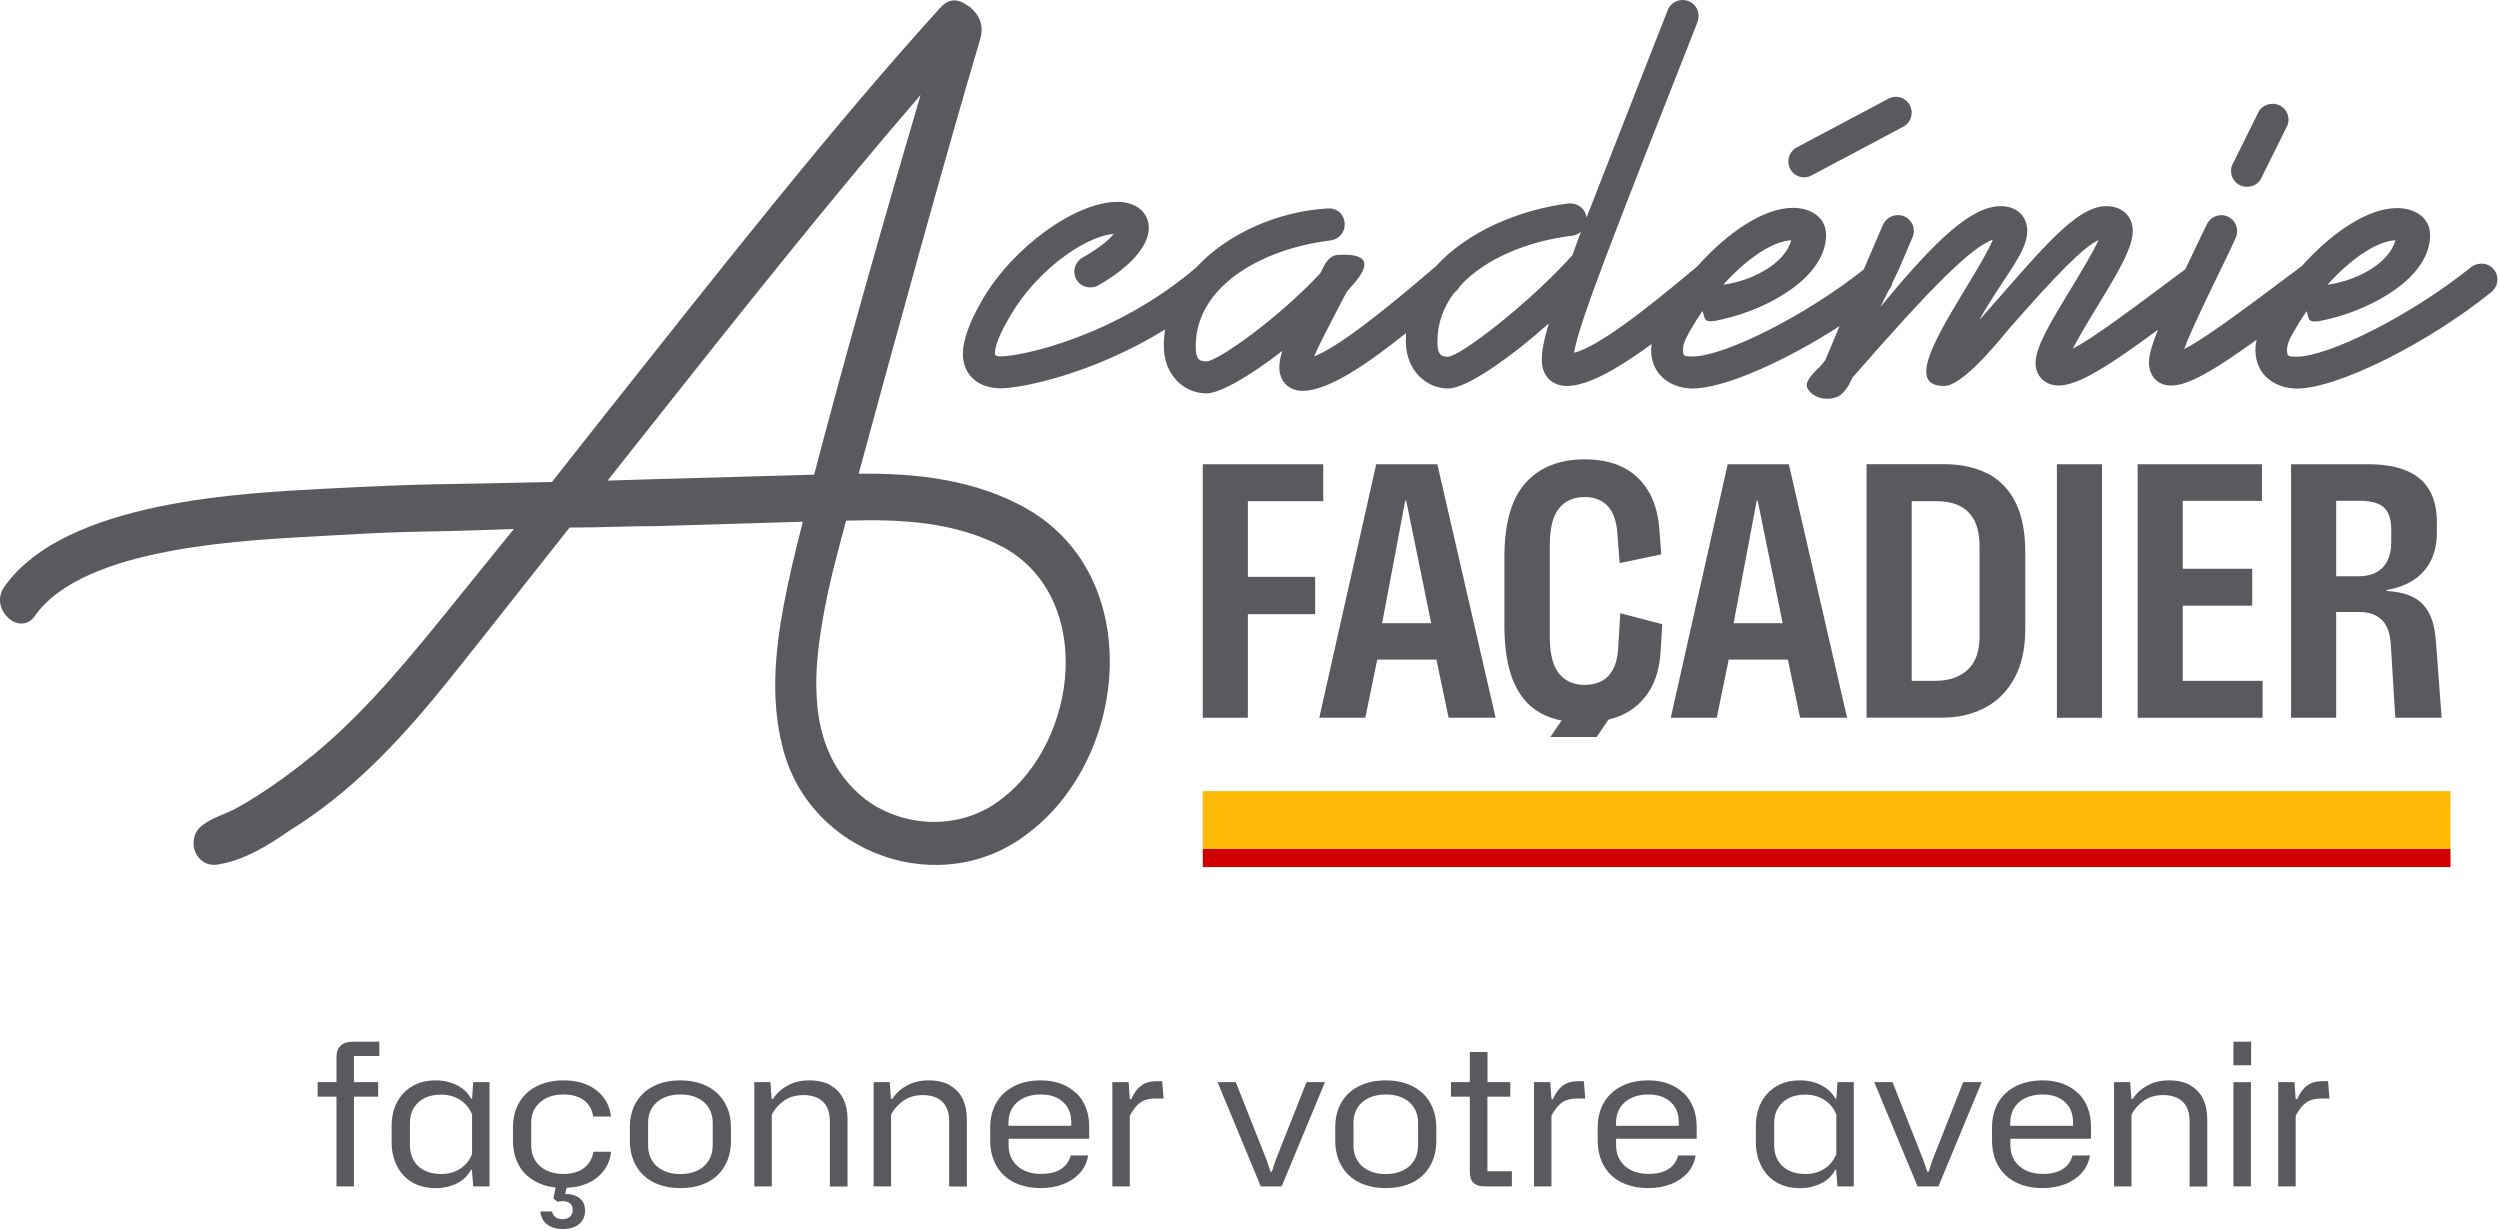 <svg width="321" height="158" viewBox="0 0 321 158" fill="none" xmlns="http://www.w3.org/2000/svg">
<path d="M231.675 22.77C232.065 22.77 232.385 22.64 232.635 22.51L244.365 16.28C245.005 15.96 245.455 15.25 245.455 14.48C245.455 13.32 244.555 12.43 243.405 12.43C243.025 12.43 242.695 12.56 242.445 12.69L230.715 18.92C230.075 19.24 229.625 19.95 229.625 20.72C229.625 21.88 230.525 22.77 231.675 22.77Z" fill="#585A5E"/>
<path d="M288.515 23.98C289.355 23.98 290.055 23.53 290.375 22.82L293.585 16.34C293.775 16.02 293.845 15.7 293.845 15.38C293.845 14.22 292.945 13.33 291.795 13.33C290.965 13.33 290.255 13.78 289.935 14.49L286.725 20.97C286.535 21.29 286.465 21.61 286.465 21.93C286.465 23.09 287.365 23.98 288.515 23.98Z" fill="#585A5E"/>
<path d="M318.555 33.86C318.045 33.86 317.595 34.05 317.275 34.31C309.635 40.47 298.985 45.8 294.875 45.8C293.785 45.8 293.655 45.74 293.655 44.96C293.655 44.32 293.845 43.74 294.555 42.52C295.065 41.62 295.585 40.79 296.165 39.95L296.425 40.85C296.615 41.43 297.385 41.36 298.675 41.04C304.705 39.69 312.025 35.59 312.025 30.19C312.025 28.01 310.165 26.72 307.785 26.72C304.005 26.72 299.385 29.87 295.515 34.2C295.495 34.21 295.475 34.21 295.465 34.23C287.445 40.26 282.885 43.6 280.445 44.82C281.015 43.24 282.205 40.7 284.015 36.92C284.055 36.84 284.095 36.77 284.125 36.69C284.715 35.46 285.365 34.12 286.095 32.63L287.055 30.58C287.185 30.32 287.245 30 287.245 29.68C287.245 28.52 286.345 27.63 285.195 27.63C284.365 27.63 283.655 28.14 283.335 28.85L282.375 30.84C281.735 32.18 281.145 33.42 280.595 34.57C272.985 40.26 268.605 43.51 266.145 44.77C266.785 43.55 267.745 41.88 268.965 39.89C271.535 35.65 273.845 32 273.845 29.68C273.845 27.76 272.495 26.47 270.445 26.47C266.405 26.47 261.715 32.57 254.145 41.1C256.905 36.03 260.305 32.5 260.305 29.68C260.305 27.76 258.955 26.47 256.905 26.47C253.245 26.47 248.755 30.51 241.435 39.43C241.775 38.72 242.145 38 242.515 37.25C242.755 36.98 242.925 36.65 242.995 36.28C243.315 35.64 243.625 34.98 243.935 34.3L245.545 30.51C245.675 30.25 245.735 30 245.735 29.67C245.735 28.51 244.835 27.62 243.685 27.62C242.855 27.62 242.085 28.13 241.755 28.9L240.155 32.62C239.855 33.32 239.565 33.98 239.295 34.61C231.695 40.63 221.345 45.77 217.315 45.77C216.225 45.77 216.095 45.71 216.095 44.93C216.095 44.29 216.285 43.71 216.995 42.49C217.505 41.59 218.025 40.76 218.605 39.92L218.865 40.82C219.055 41.4 219.825 41.33 221.115 41.01C227.145 39.66 234.465 35.56 234.465 30.16C234.465 27.98 232.605 26.69 230.225 26.69C226.425 26.69 221.775 29.88 217.895 34.24C217.855 34.27 217.815 34.29 217.775 34.33C210.845 40.17 205.195 44.47 202.115 45.3C202.695 41.58 206.865 30.99 217.965 2.82C218.025 2.63 218.095 2.31 218.095 2.05C218.095 0.89 217.195 0 216.045 0C215.145 0 214.375 0.58 214.115 1.35C209.625 12.84 206.225 21.44 203.715 27.92C203.585 26.89 202.685 26.12 201.665 26.12H201.405C195.045 26.93 188.375 29.74 184.325 34.24C184.305 34.25 184.295 34.26 184.275 34.27C177.535 40.05 171.955 44.47 168.745 45.76C169.255 44.48 170.225 42.68 171.375 40.43C171.885 39.47 172.405 38.44 172.915 37.48L173.755 36.52C175.935 34.02 175.875 32.48 171.765 32.73C170.805 32.79 170.225 33.63 169.775 34.59L169.515 35.1C164.125 40.88 156.355 46.4 154.885 46.4C153.855 46.4 153.535 46.01 153.535 44.41C153.535 36.84 161.875 31.96 170.865 30.87C171.895 30.74 172.665 29.84 172.665 28.82C172.665 27.66 171.765 26.7 170.615 26.77H170.355C164.115 27.16 157.635 29.95 153.565 34.37C143.045 43.33 131.015 45.76 128.515 45.76C128.002 45.76 127.745 45.653 127.745 45.44C127.745 44.48 128.255 43 129.795 40.43C133.005 34.91 139.165 30.35 143.015 30.03C142.435 30.74 141.215 31.83 139.035 33.05C138.395 33.44 137.945 34.08 137.945 34.85C137.945 36.01 138.845 36.9 139.995 36.9C140.385 36.9 140.705 36.84 141.025 36.64C145.385 34.14 147.505 31.44 147.505 29.26C147.505 27.34 145.965 25.92 143.465 25.92C138.135 25.92 130.115 31.7 126.205 38.37C124.475 41.32 123.635 43.7 123.635 45.43C123.635 47.93 125.365 49.86 128.515 49.86C130.955 49.86 140.135 48.14 149.605 42.3C149.495 42.99 149.435 43.69 149.435 44.41C149.435 48.2 152.065 50.51 154.895 50.51C156.695 50.51 160.605 48.2 164.655 45.05C164.395 45.82 164.265 46.53 164.265 47.17C164.265 48.9 165.425 50.19 167.285 50.19C170.475 50.14 175.185 47.05 180.545 42.76C180.525 43.09 180.505 43.43 180.505 43.78C180.505 47.57 183.135 49.88 185.965 49.88C188.275 49.88 193.795 46.03 198.865 41.54C198.225 43.66 197.965 45.13 197.965 46.16C197.965 48.34 199.315 49.56 201.235 49.56C203.925 49.52 207.715 47.37 212.075 44.17C212.045 44.43 212.005 44.7 212.005 44.94C212.005 48.15 214.575 49.88 217.335 49.88C221.365 49.88 229.165 46.41 236.205 41.87C235.635 43.21 235.035 44.63 234.345 46.28L233.765 46.99C233.375 47.44 231.515 48.92 232.095 49.88C232.675 50.97 234.405 51.61 236.005 50.91C236.905 50.46 237.545 49.18 237.805 48.6L237.865 48.47C248.065 36.79 253.075 31.78 255.895 30.76C255.315 32.17 253.905 34.55 251.985 37.69C247.875 44.49 245.185 49.56 249.615 49.56C251.795 49.56 255.775 44.88 257.825 42.37C264.115 35.18 267.455 31.78 269.445 30.82C268.805 32.3 267.395 34.61 265.535 37.69C263.355 41.28 261.365 44.56 261.365 46.61C261.365 48.28 262.585 49.5 264.315 49.5C266.835 49.5 270.675 47.05 277.085 42.34C276.325 44.22 275.925 45.59 275.925 46.55C275.925 48.35 277.145 49.57 278.875 49.5C281.105 49.45 284.435 47.45 289.755 43.62C289.655 44.08 289.595 44.53 289.595 44.95C289.595 48.16 292.165 49.89 294.925 49.89C300.185 49.89 311.865 43.99 319.895 37.5C320.345 37.11 320.665 36.54 320.665 35.9C320.665 34.74 319.765 33.85 318.615 33.85L318.555 33.86ZM185.915 45.8C184.885 45.8 184.565 45.41 184.565 43.81C184.565 41.45 185.375 39.35 186.765 37.54C186.825 37.49 186.885 37.44 186.945 37.39C187.155 37.21 187.315 37 187.435 36.76C190.635 33.23 196.125 30.96 201.895 30.26C202.345 30.2 202.725 30 202.985 29.75L201.895 32.77C196.375 38.93 187.455 45.8 185.915 45.8ZM229.995 30.85C229.165 33.87 224.985 36.05 221.265 36.56C224.285 33.22 227.555 30.98 229.995 30.85ZM307.575 30.85C306.745 33.87 302.565 36.05 298.845 36.56C301.865 33.22 305.135 30.98 307.575 30.85Z" fill="#585A5E"/>
<path d="M314.645 101.58H154.435V109.01H314.645V101.58Z" fill="#FFBA08"/>
<path d="M314.645 109.01H154.435V111.33H314.645V109.01Z" fill="#D00000"/>
<path d="M160.225 64.35H169.905V59.61H154.435V92.16H160.225V78.86H168.865V74.07H160.225V64.35Z" fill="#585A5E"/>
<path d="M176.705 59.61L169.395 92.16H175.305L176.835 84.69H184.435L186.005 92.16H192.035L184.555 59.61H176.715H176.705ZM177.465 80.02L180.435 64.27H180.555L183.765 80.02H177.455H177.465Z" fill="#585A5E"/>
<path d="M207.765 83.4C207.685 84.47 207.455 85.35 207.065 86.03C206.675 86.71 206.175 87.2 205.555 87.5C204.935 87.79 204.245 87.94 203.465 87.94C202.075 87.94 200.975 87.46 200.185 86.49C199.395 85.53 198.995 83.96 198.995 81.79V69.97C198.995 67.83 199.385 66.27 200.165 65.29C200.945 64.31 202.045 63.82 203.465 63.82C204.615 63.82 205.565 64.16 206.295 64.84C207.035 65.52 207.485 66.64 207.645 68.2L207.965 72.3L213.305 71.18L213.065 67.97C212.905 65.93 212.405 64.25 211.575 62.93C210.745 61.6 209.655 60.61 208.295 59.96C206.945 59.3 205.345 58.98 203.495 58.98C200.225 58.98 197.685 59.99 195.875 62.01C194.065 64.03 193.165 67.21 193.165 71.55V80.27C193.165 83.22 193.545 85.61 194.315 87.46C195.085 89.31 196.215 90.66 197.735 91.52C198.555 91.98 199.485 92.31 200.505 92.52L199.065 94.63H205.005L206.525 92.4C207.125 92.25 207.705 92.06 208.245 91.82C209.695 91.16 210.855 90.15 211.745 88.77C212.625 87.39 213.125 85.62 213.235 83.45L213.435 80.15L208.045 78.74L207.765 83.4Z" fill="#585A5E"/>
<path d="M221.835 59.61L214.525 92.16H220.435L221.965 84.69H229.565L231.135 92.16H237.165L229.685 59.61H221.845H221.835ZM222.595 80.02L225.565 64.27H225.685L228.895 80.02H222.585H222.595Z" fill="#585A5E"/>
<path d="M255.245 60.83C253.675 60.01 251.785 59.6 249.555 59.6H239.665V92.15H249.305C251.395 92.15 253.245 91.73 254.855 90.88C256.465 90.04 257.725 88.77 258.655 87.08C259.575 85.39 260.045 83.29 260.045 80.77V70.92C260.045 68.35 259.635 66.22 258.815 64.55C257.995 62.88 256.805 61.63 255.235 60.81L255.245 60.83ZM254.185 81.63C254.185 83.61 253.665 85.07 252.635 86.01C251.605 86.95 250.215 87.42 248.475 87.42H245.465V64.35H248.555C249.815 64.35 250.855 64.56 251.685 64.99C252.515 65.42 253.135 66.06 253.555 66.92C253.965 67.78 254.175 68.88 254.175 70.22V81.63H254.185Z" fill="#585A5E"/>
<path d="M269.895 59.61H264.105V92.16H269.895V59.61Z" fill="#585A5E"/>
<path d="M280.265 77.77H289.185V73.03H280.265V64.31H290.435V59.61H274.475V92.16H290.515V87.42H280.265V77.77Z" fill="#585A5E"/>
<path d="M312.775 82.47C312.665 80.33 312.125 78.72 311.145 77.65C310.165 76.58 308.595 75.99 306.425 75.88V75.76C308.515 75.41 310.115 74.6 311.225 73.33C312.335 72.06 312.895 70.42 312.895 68.41V67.04C312.895 65.35 312.555 63.96 311.895 62.86C311.225 61.76 310.235 60.94 308.925 60.41C307.615 59.87 305.995 59.61 304.065 59.61H294.175V92.16H299.965V78.58H302.935C303.795 78.58 304.515 78.74 305.105 79.06C305.695 79.38 306.145 79.85 306.455 80.47C306.765 81.09 306.945 81.92 306.995 82.96L307.555 92.16H313.505L312.785 82.47H312.775ZM302.855 73.99H299.965V64.3H302.935C303.925 64.3 304.725 64.43 305.325 64.68C305.925 64.93 306.365 65.34 306.635 65.89C306.905 66.44 307.035 67.13 307.035 67.96V69.61C307.035 71 306.675 72.08 305.965 72.84C305.255 73.6 304.215 73.99 302.855 73.99Z" fill="#585A5E"/>
<path d="M131.975 65.39C125.335 61.6 117.785 60.74 110.255 60.82C114.555 44.93 121.735 18.82 125.855 5.04C126.335 3.34 125.855 2.03 124.545 0.9L124.225 0.71C122.925 -0.23 121.785 -0.23 120.645 1.09C106.815 16.34 92.335 34.78 77.695 53.23L70.865 61.89C54.755 62.27 56.325 62.01 41.525 62.76C31.925 63.32 8.405 64.12 0.535 75.37C-1.425 78.17 2.485 81.79 4.435 79.14C10.775 69.99 32.255 69.35 41.845 68.79C55.025 68.03 51.175 68.48 65.985 67.92L58.665 76.96C53.025 83.93 47.385 90.98 40.465 96.74C37.345 99.28 34.095 101.67 30.595 103.64C29.095 104.51 27.295 104.92 25.925 106.01C23.685 107.82 25.175 111.63 28.155 110.97C31.455 110.39 34.345 108.6 37.065 106.72C44.815 101.94 50.935 95.54 56.595 88.58C58.615 86.12 60.575 83.6 62.565 81.11L73.135 67.74C77.045 67.74 80.785 67.55 84.365 67.55L97.365 67.16H97.395L103.075 66.99C103.075 66.99 103.065 67.03 103.065 67.05C102.165 70.61 101.285 74.18 100.615 77.79C99.505 83.74 98.935 89.92 100.495 95.98C103.925 109.73 120.955 115.76 132.155 106.88C144.925 97.1 146.995 74.11 131.975 65.4V65.39ZM84.205 61.52L78.015 61.71L81.435 57.38C93.965 41.56 106.325 25.94 118.205 12.19C112.995 29.89 108.275 46.65 104.535 60.95L84.205 61.52ZM128.745 102.47C123.735 106.56 116.305 106.48 111.165 102.67C109.065 101.05 107.415 98.92 106.375 96.48C105.335 94.04 104.925 91.5 104.835 88.92C104.735 86.2 105.005 83.47 105.425 80.79C105.935 77.55 106.655 74.35 107.485 71.19C107.865 69.74 108.245 68.3 108.635 66.85C115.695 66.65 122.595 66.94 128.995 70.35C140.545 76.97 138.375 95 128.745 102.48V102.47Z" fill="#585A5E"/>
<path d="M43.755 134.26C43.385 134.6 43.205 135.08 43.205 135.71V138.95H40.785V140.81H43.205V152.33H45.445V140.81H48.555V138.95H45.445V135.59H48.705V133.75H45.315C44.635 133.75 44.115 133.92 43.745 134.26H43.755Z" fill="#585A5E"/>
<path d="M60.615 141.06H60.485C60.095 140.33 59.495 139.76 58.675 139.34C57.855 138.92 56.945 138.72 55.945 138.72C54.785 138.72 53.795 138.97 52.945 139.46C52.105 139.95 51.445 140.64 50.985 141.52C50.515 142.4 50.285 143.44 50.285 144.63V146.7C50.285 147.57 50.425 148.36 50.695 149.08C50.965 149.8 51.345 150.42 51.825 150.94C52.305 151.46 52.895 151.86 53.595 152.14C54.295 152.42 55.075 152.56 55.945 152.56C56.945 152.56 57.855 152.35 58.675 151.94C59.495 151.52 60.095 150.94 60.485 150.19H60.585L60.765 152.33H62.855V138.95H60.765L60.615 141.07V141.06ZM60.615 148.17C60.295 148.99 59.785 149.62 59.085 150.07C58.385 150.52 57.575 150.74 56.635 150.74C55.835 150.74 55.135 150.6 54.545 150.31C53.945 150.02 53.485 149.6 53.145 149.04C52.805 148.48 52.635 147.82 52.635 147.08V144.22C52.635 143.44 52.805 142.78 53.145 142.23C53.485 141.69 53.955 141.27 54.545 140.98C55.135 140.69 55.835 140.55 56.635 140.55C57.565 140.55 58.385 140.78 59.085 141.23C59.785 141.68 60.295 142.31 60.615 143.1V148.17Z" fill="#585A5E"/>
<path d="M68.715 142.26C69.055 141.72 69.535 141.29 70.155 140.99C70.775 140.68 71.515 140.53 72.365 140.53C73.385 140.53 74.235 140.76 74.915 141.23C75.595 141.7 76.015 142.41 76.165 143.36H78.455C78.335 142.41 78.015 141.59 77.485 140.9C76.955 140.21 76.265 139.68 75.395 139.29C74.525 138.91 73.515 138.72 72.365 138.72C71.055 138.72 69.915 138.97 68.935 139.46C67.955 139.95 67.205 140.65 66.665 141.56C66.135 142.47 65.865 143.54 65.865 144.78V146.46C65.865 147.4 66.015 148.24 66.315 148.98C66.615 149.73 67.045 150.37 67.615 150.89C68.185 151.42 68.865 151.82 69.665 152.11C70.175 152.3 70.745 152.4 71.335 152.47L71.065 153.9L71.605 154.31C71.845 154.24 72.115 154.22 72.405 154.23C72.705 154.25 72.965 154.35 73.195 154.52C73.425 154.69 73.535 154.98 73.535 155.37C73.535 155.71 73.425 155.99 73.205 156.21C72.985 156.43 72.655 156.54 72.215 156.54C71.845 156.54 71.535 156.45 71.305 156.26C71.075 156.07 70.935 155.84 70.885 155.55H69.385C69.435 156.23 69.715 156.78 70.225 157.19C70.735 157.61 71.415 157.81 72.265 157.81C72.825 157.81 73.315 157.72 73.745 157.54C74.165 157.36 74.505 157.09 74.755 156.74C75.005 156.38 75.125 155.95 75.125 155.44C75.125 154.98 75.025 154.6 74.835 154.31C74.635 154.01 74.385 153.78 74.065 153.62C73.755 153.46 73.405 153.36 73.035 153.33C72.875 153.32 72.715 153.32 72.565 153.33L72.755 152.51C73.725 152.47 74.605 152.31 75.365 151.97C76.245 151.59 76.945 151.05 77.495 150.35C78.035 149.65 78.365 148.83 78.465 147.88H76.195C76.095 148.51 75.865 149.04 75.515 149.46C75.165 149.89 74.725 150.2 74.185 150.42C73.645 150.63 73.045 150.74 72.365 150.74C71.515 150.74 70.785 150.59 70.155 150.28C69.535 149.97 69.055 149.55 68.715 148.99C68.375 148.43 68.205 147.81 68.205 147.09V144.16C68.205 143.43 68.375 142.79 68.715 142.25V142.26Z" fill="#585A5E"/>
<path d="M92.095 140.37C91.535 139.84 90.855 139.44 90.055 139.15C89.255 138.86 88.355 138.72 87.355 138.72C86.045 138.72 84.905 138.97 83.925 139.46C82.945 139.95 82.195 140.65 81.665 141.56C81.135 142.47 80.875 143.54 80.875 144.78V146.46C80.875 147.4 81.025 148.24 81.335 149C81.645 149.76 82.075 150.4 82.635 150.92C83.195 151.45 83.875 151.85 84.675 152.13C85.475 152.41 86.365 152.55 87.355 152.55C88.695 152.55 89.855 152.3 90.825 151.81C91.795 151.32 92.545 150.61 93.065 149.69C93.595 148.77 93.855 147.69 93.855 146.45V144.77C93.855 143.85 93.705 143.02 93.395 142.27C93.085 141.52 92.655 140.89 92.095 140.36V140.37ZM91.505 147.1C91.505 147.81 91.335 148.45 91.005 149C90.675 149.55 90.195 149.98 89.565 150.29C88.935 150.6 88.195 150.75 87.345 150.75C86.495 150.75 85.785 150.6 85.155 150.29C84.525 149.98 84.045 149.56 83.715 149C83.385 148.45 83.215 147.82 83.215 147.1V144.17C83.215 143.44 83.385 142.8 83.715 142.26C84.045 141.72 84.525 141.29 85.155 140.99C85.785 140.68 86.525 140.53 87.375 140.53C88.225 140.53 88.955 140.68 89.585 140.99C90.205 141.3 90.685 141.72 91.015 142.26C91.345 142.8 91.515 143.44 91.515 144.17V147.1H91.505Z" fill="#585A5E"/>
<path d="M106.635 139.33C105.895 138.92 104.985 138.72 103.895 138.72C102.875 138.72 101.965 138.93 101.165 139.36C100.365 139.79 99.725 140.36 99.255 141.09H99.075L98.925 138.95H96.855V152.33H99.095V143.13C99.465 142.4 100.005 141.8 100.685 141.32C101.375 140.84 102.205 140.61 103.195 140.61C103.875 140.61 104.465 140.73 104.965 140.97C105.465 141.21 105.855 141.57 106.135 142.07C106.415 142.56 106.555 143.19 106.555 143.96V152.35H108.825V143.73C108.825 142.71 108.645 141.83 108.275 141.08C107.905 140.33 107.355 139.75 106.615 139.35L106.635 139.33Z" fill="#585A5E"/>
<path d="M121.955 139.33C121.215 138.92 120.305 138.72 119.215 138.72C118.195 138.72 117.285 138.93 116.485 139.36C115.685 139.79 115.045 140.36 114.575 141.09H114.395L114.245 138.95H112.175V152.33H114.415V143.13C114.785 142.4 115.325 141.8 116.005 141.32C116.695 140.84 117.525 140.61 118.515 140.61C119.195 140.61 119.785 140.73 120.285 140.97C120.785 141.21 121.175 141.57 121.455 142.07C121.735 142.56 121.875 143.19 121.875 143.96V152.35H124.145V143.73C124.145 142.71 123.965 141.83 123.595 141.08C123.225 140.33 122.675 139.75 121.935 139.35L121.955 139.33Z" fill="#585A5E"/>
<path d="M138.155 140.35C137.615 139.82 136.965 139.42 136.205 139.14C135.445 138.86 134.595 138.72 133.645 138.72C132.335 138.72 131.195 138.97 130.215 139.46C129.235 139.95 128.485 140.65 127.945 141.56C127.415 142.47 127.145 143.54 127.145 144.78V146.46C127.145 147.4 127.295 148.24 127.605 149C127.915 149.76 128.345 150.4 128.905 150.92C129.465 151.45 130.145 151.85 130.945 152.13C131.745 152.41 132.645 152.55 133.645 152.55C134.695 152.55 135.655 152.38 136.515 152.05C137.375 151.72 138.085 151.24 138.655 150.62C139.225 150 139.575 149.25 139.715 148.36H137.475C137.285 149.11 136.875 149.69 136.225 150.11C135.575 150.53 134.725 150.73 133.655 150.73C132.825 150.73 132.095 150.58 131.465 150.27C130.835 149.96 130.355 149.54 130.015 148.98C129.675 148.43 129.505 147.8 129.505 147.08V146.21H139.855V144.68C139.855 143.78 139.715 142.96 139.425 142.22C139.135 141.48 138.715 140.85 138.175 140.32L138.155 140.35ZM129.485 144.17C129.485 143.44 129.655 142.8 129.985 142.26C130.315 141.72 130.795 141.29 131.425 140.99C132.055 140.68 132.795 140.53 133.645 140.53C134.445 140.53 135.135 140.67 135.715 140.96C136.295 141.25 136.745 141.66 137.065 142.18C137.385 142.71 137.545 143.33 137.545 144.04V144.55H129.485V144.17Z" fill="#585A5E"/>
<path d="M148.535 138.82C147.715 138.82 147.055 139.01 146.545 139.38C146.035 139.75 145.605 140.34 145.245 141.14H145.065L144.915 138.95H142.825V152.33H145.065V143.26C145.355 142.73 145.645 142.31 145.935 141.99C146.225 141.67 146.565 141.43 146.955 141.28C147.345 141.13 147.825 141.05 148.385 141.05H149.405L149.225 138.83H148.535V138.82Z" fill="#585A5E"/>
<path d="M163.775 149.01L163.315 150.44H163.135L162.655 149.01L158.675 138.95H156.335L161.885 152.33H164.565L170.125 138.95H167.755L163.775 149.01Z" fill="#585A5E"/>
<path d="M182.665 140.37C182.105 139.84 181.425 139.44 180.625 139.15C179.825 138.86 178.925 138.72 177.925 138.72C176.615 138.72 175.475 138.97 174.495 139.46C173.515 139.95 172.765 140.65 172.235 141.56C171.705 142.47 171.445 143.54 171.445 144.78V146.46C171.445 147.4 171.595 148.24 171.905 149C172.215 149.76 172.645 150.4 173.205 150.92C173.765 151.45 174.445 151.85 175.245 152.13C176.045 152.41 176.935 152.55 177.925 152.55C179.265 152.55 180.425 152.3 181.395 151.81C182.365 151.32 183.115 150.61 183.635 149.69C184.165 148.77 184.425 147.69 184.425 146.45V144.77C184.425 143.85 184.275 143.02 183.965 142.27C183.655 141.52 183.225 140.89 182.665 140.36V140.37ZM182.075 147.1C182.075 147.81 181.905 148.45 181.575 149C181.245 149.55 180.765 149.98 180.135 150.29C179.505 150.6 178.765 150.75 177.915 150.75C177.065 150.75 176.355 150.6 175.725 150.29C175.095 149.98 174.615 149.56 174.285 149C173.955 148.45 173.785 147.82 173.785 147.1V144.17C173.785 143.44 173.955 142.8 174.285 142.26C174.615 141.72 175.095 141.29 175.725 140.99C176.355 140.68 177.095 140.53 177.945 140.53C178.795 140.53 179.525 140.68 180.155 140.99C180.775 141.3 181.255 141.72 181.585 142.26C181.915 142.8 182.085 143.44 182.085 144.17V147.1H182.075Z" fill="#585A5E"/>
<path d="M190.995 140.81H193.925V138.95H190.995V135.08H188.725V138.95H186.305V140.81H188.725V150.52C188.725 151.13 188.885 151.59 189.205 151.88C189.525 152.18 189.995 152.33 190.605 152.33H194.125V150.39H190.985V140.8L190.995 140.81Z" fill="#585A5E"/>
<path d="M202.675 138.82C201.855 138.82 201.195 139.01 200.685 139.38C200.175 139.75 199.745 140.34 199.385 141.14H199.205L199.055 138.95H196.965V152.33H199.205V143.26C199.495 142.73 199.785 142.31 200.075 141.99C200.365 141.67 200.705 141.43 201.095 141.28C201.485 141.13 201.965 141.05 202.525 141.05H203.545L203.365 138.83H202.675V138.82Z" fill="#585A5E"/>
<path d="M216.155 140.35C215.615 139.82 214.965 139.42 214.205 139.14C213.445 138.86 212.595 138.72 211.645 138.72C210.335 138.72 209.195 138.97 208.215 139.46C207.235 139.95 206.485 140.65 205.945 141.56C205.415 142.47 205.145 143.54 205.145 144.78V146.46C205.145 147.4 205.295 148.24 205.605 149C205.915 149.76 206.345 150.4 206.905 150.92C207.465 151.45 208.145 151.85 208.945 152.13C209.745 152.41 210.645 152.55 211.645 152.55C212.695 152.55 213.655 152.38 214.515 152.05C215.375 151.72 216.085 151.24 216.655 150.62C217.225 150 217.575 149.25 217.715 148.36H215.475C215.285 149.11 214.875 149.69 214.225 150.11C213.575 150.53 212.725 150.73 211.655 150.73C210.825 150.73 210.095 150.58 209.465 150.27C208.835 149.96 208.355 149.54 208.015 148.98C207.675 148.43 207.505 147.8 207.505 147.08V146.21H217.855V144.68C217.855 143.78 217.715 142.96 217.425 142.22C217.135 141.48 216.715 140.85 216.175 140.32L216.155 140.35ZM207.495 144.17C207.495 143.44 207.665 142.8 207.995 142.26C208.325 141.72 208.805 141.29 209.435 140.99C210.065 140.68 210.805 140.53 211.655 140.53C212.455 140.53 213.145 140.67 213.725 140.96C214.305 141.25 214.755 141.66 215.075 142.18C215.395 142.71 215.555 143.33 215.555 144.04V144.55H207.495V144.17Z" fill="#585A5E"/>
<path d="M235.785 141.06H235.655C235.265 140.33 234.665 139.76 233.845 139.34C233.025 138.92 232.115 138.72 231.115 138.72C229.955 138.72 228.965 138.97 228.115 139.46C227.275 139.95 226.615 140.64 226.155 141.52C225.685 142.4 225.455 143.44 225.455 144.63V146.7C225.455 147.57 225.595 148.36 225.865 149.08C226.135 149.8 226.515 150.42 226.995 150.94C227.475 151.46 228.065 151.86 228.765 152.14C229.465 152.42 230.245 152.56 231.115 152.56C232.115 152.56 233.025 152.35 233.845 151.94C234.665 151.53 235.265 150.94 235.655 150.19H235.755L235.935 152.33H238.025V138.95H235.935L235.785 141.07V141.06ZM235.785 148.17C235.465 148.99 234.955 149.62 234.255 150.07C233.555 150.52 232.745 150.74 231.805 150.74C231.005 150.74 230.305 150.6 229.715 150.31C229.115 150.02 228.655 149.6 228.315 149.04C227.975 148.48 227.805 147.82 227.805 147.08V144.22C227.805 143.44 227.975 142.78 228.315 142.23C228.655 141.69 229.125 141.27 229.715 140.98C230.305 140.69 231.005 140.55 231.805 140.55C232.735 140.55 233.555 140.78 234.255 141.23C234.955 141.68 235.465 142.31 235.785 143.1V148.17Z" fill="#585A5E"/>
<path d="M248.105 149.01L247.645 150.44H247.465L246.975 149.01L243.005 138.95H240.655L246.215 152.33H248.895L254.445 138.95H252.075L248.105 149.01Z" fill="#585A5E"/>
<path d="M266.785 140.35C266.245 139.82 265.595 139.42 264.835 139.14C264.075 138.86 263.225 138.72 262.275 138.72C260.965 138.72 259.825 138.97 258.845 139.46C257.865 139.95 257.115 140.65 256.575 141.56C256.045 142.47 255.775 143.54 255.775 144.78V146.46C255.775 147.4 255.925 148.24 256.235 149C256.545 149.76 256.975 150.4 257.535 150.92C258.095 151.45 258.775 151.85 259.575 152.13C260.375 152.41 261.275 152.55 262.275 152.55C263.325 152.55 264.285 152.38 265.145 152.05C266.005 151.72 266.715 151.24 267.285 150.62C267.855 150 268.205 149.25 268.345 148.36H266.105C265.915 149.11 265.505 149.69 264.855 150.11C264.205 150.53 263.355 150.73 262.285 150.73C261.455 150.73 260.725 150.58 260.095 150.27C259.465 149.96 258.985 149.54 258.645 148.98C258.305 148.42 258.135 147.8 258.135 147.08V146.21H268.485V144.68C268.485 143.78 268.345 142.96 268.055 142.22C267.765 141.48 267.345 140.85 266.805 140.32L266.785 140.35ZM258.115 144.17C258.115 143.44 258.285 142.8 258.615 142.26C258.945 141.72 259.425 141.29 260.055 140.99C260.685 140.68 261.425 140.53 262.275 140.53C263.075 140.53 263.765 140.67 264.345 140.96C264.925 141.25 265.375 141.66 265.695 142.18C266.015 142.71 266.175 143.33 266.175 144.04V144.55H258.115V144.17Z" fill="#585A5E"/>
<path d="M281.225 139.33C280.485 138.92 279.575 138.72 278.485 138.72C277.465 138.72 276.555 138.93 275.755 139.36C274.955 139.79 274.315 140.36 273.845 141.09H273.665L273.515 138.95H271.445V152.33H273.685V143.13C274.055 142.4 274.595 141.8 275.275 141.32C275.965 140.84 276.795 140.61 277.785 140.61C278.465 140.61 279.055 140.73 279.555 140.97C280.055 141.21 280.445 141.57 280.725 142.07C281.005 142.56 281.145 143.19 281.145 143.96V152.35H283.415V143.73C283.415 142.71 283.235 141.83 282.865 141.08C282.495 140.33 281.945 139.75 281.205 139.35L281.225 139.33Z" fill="#585A5E"/>
<path d="M289.015 138.95H286.775V152.33H289.015V138.95Z" fill="#585A5E"/>
<path d="M289.045 133.75H286.775V136.78H289.045V133.75Z" fill="#585A5E"/>
<path d="M298.925 138.82H298.235C297.415 138.82 296.755 139.01 296.245 139.38C295.735 139.75 295.305 140.34 294.945 141.14H294.765L294.615 138.95H292.525V152.33H294.765V143.26C295.055 142.73 295.345 142.31 295.635 141.99C295.925 141.67 296.265 141.43 296.655 141.28C297.045 141.13 297.525 141.05 298.085 141.05H299.105L298.925 138.83V138.82Z" fill="#585A5E"/>
</svg>
